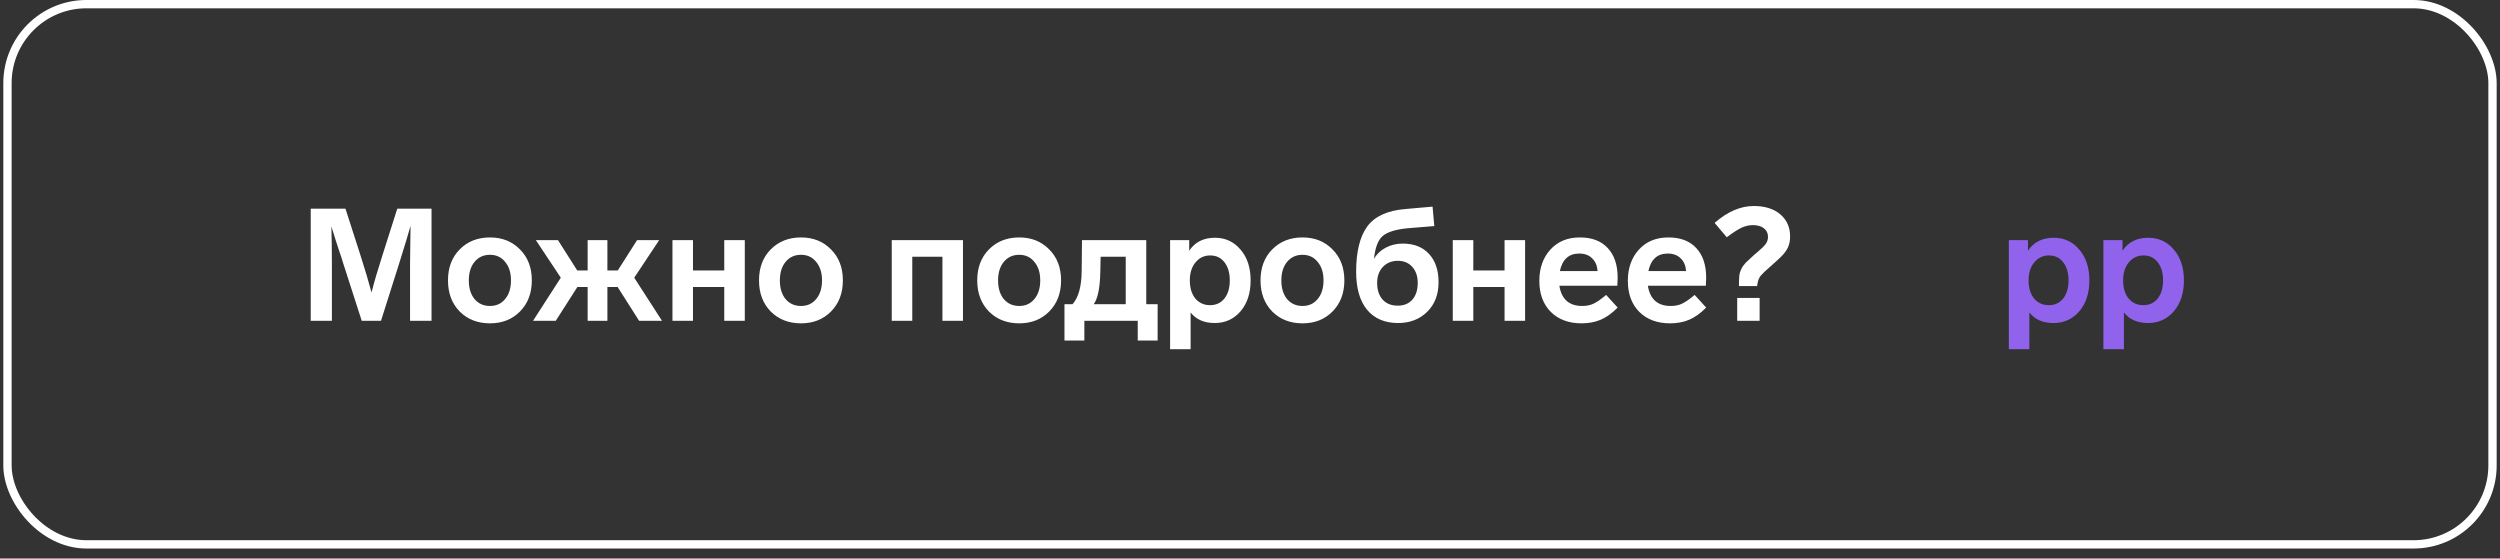 <?xml version="1.0" encoding="UTF-8"?> <svg xmlns="http://www.w3.org/2000/svg" width="188" height="42" viewBox="0 0 188 42" fill="none"><rect x="0" y="0" width="188" height="42" fill="#333333" stroke="none"/> <path d="M29.874 15.694H32.451V24.125H30.836V19.85C30.836 19.707 30.844 19.066 30.86 17.926L30.872 16.988C30.729 17.511 30.44 18.465 30.005 19.85L28.651 24.125H27.203L25.825 19.85C25.722 19.502 25.603 19.137 25.469 18.758C25.295 18.235 25.113 17.657 24.922 17.024C24.946 17.958 24.958 18.9 24.958 19.85V24.125H23.367V15.694H25.979L27.084 19.126C27.448 20.258 27.733 21.216 27.939 21.999C28.121 21.263 28.402 20.305 28.782 19.126L29.874 15.694ZM39.103 18.758C39.697 19.351 39.993 20.127 39.993 21.085C39.993 22.043 39.697 22.823 39.103 23.424C38.517 24.018 37.765 24.315 36.847 24.315C35.92 24.315 35.16 24.018 34.567 23.424C33.981 22.823 33.688 22.043 33.688 21.085C33.688 20.127 33.981 19.351 34.567 18.758C35.16 18.156 35.92 17.855 36.847 17.855C37.765 17.855 38.517 18.156 39.103 18.758ZM35.255 21.085C35.255 21.671 35.398 22.138 35.683 22.486C35.976 22.835 36.364 23.009 36.847 23.009C37.322 23.009 37.702 22.835 37.987 22.486C38.279 22.138 38.426 21.671 38.426 21.085C38.426 20.507 38.279 20.044 37.987 19.696C37.702 19.339 37.322 19.161 36.847 19.161C36.364 19.161 35.976 19.339 35.683 19.696C35.398 20.044 35.255 20.507 35.255 21.085ZM48.062 24.125L46.447 21.584H45.676V24.125H44.191V21.584H43.419L41.792 24.125H40.083L42.172 20.883L40.296 18.057H41.959L43.407 20.337H44.191V18.057H45.676V20.337H46.459L47.908 18.057H49.571L47.694 20.883L49.784 24.125H48.062ZM56.008 24.125H54.464V21.584H52.112V24.125H50.569V18.057H52.112V20.337H54.464V18.057H56.008V24.125ZM62.493 18.758C63.087 19.351 63.384 20.127 63.384 21.085C63.384 22.043 63.087 22.823 62.493 23.424C61.907 24.018 61.155 24.315 60.237 24.315C59.311 24.315 58.551 24.018 57.957 23.424C57.371 22.823 57.078 22.043 57.078 21.085C57.078 20.127 57.371 19.351 57.957 18.758C58.551 18.156 59.311 17.855 60.237 17.855C61.155 17.855 61.907 18.156 62.493 18.758ZM58.646 21.085C58.646 21.671 58.788 22.138 59.073 22.486C59.366 22.835 59.754 23.009 60.237 23.009C60.712 23.009 61.092 22.835 61.377 22.486C61.67 22.138 61.816 21.671 61.816 21.085C61.816 20.507 61.67 20.044 61.377 19.696C61.092 19.339 60.712 19.161 60.237 19.161C59.754 19.161 59.366 19.339 59.073 19.696C58.788 20.044 58.646 20.507 58.646 21.085ZM67.059 24.125V18.057H72.415V24.125H70.871V19.304H68.603V24.125H67.059ZM78.903 18.758C79.496 19.351 79.793 20.127 79.793 21.085C79.793 22.043 79.496 22.823 78.903 23.424C78.317 24.018 77.565 24.315 76.646 24.315C75.72 24.315 74.96 24.018 74.366 23.424C73.781 22.823 73.488 22.043 73.488 21.085C73.488 20.127 73.781 19.351 74.366 18.758C74.96 18.156 75.72 17.855 76.646 17.855C77.565 17.855 78.317 18.156 78.903 18.758ZM75.055 21.085C75.055 21.671 75.198 22.138 75.483 22.486C75.775 22.835 76.163 23.009 76.646 23.009C77.121 23.009 77.501 22.835 77.786 22.486C78.079 22.138 78.226 21.671 78.226 21.085C78.226 20.507 78.079 20.044 77.786 19.696C77.501 19.339 77.121 19.161 76.646 19.161C76.163 19.161 75.775 19.339 75.483 19.696C75.198 20.044 75.055 20.507 75.055 21.085ZM80.048 25.609V22.878H80.653C81.105 22.372 81.334 21.532 81.342 20.361L81.366 18.057H86.199V22.878H87.054V25.609H85.558V24.125H81.544V25.609H80.048ZM82.245 22.878H84.655V19.304H82.767L82.743 20.432C82.72 21.651 82.553 22.466 82.245 22.878ZM93.287 18.769C93.794 19.355 94.047 20.127 94.047 21.085C94.047 22.043 93.794 22.819 93.287 23.413C92.78 23.998 92.135 24.291 91.351 24.291C90.552 24.291 89.946 24.026 89.534 23.496V26.262H87.991V18.057H89.428V18.852C89.863 18.203 90.508 17.879 91.363 17.879C92.147 17.879 92.788 18.176 93.287 18.769ZM92.076 22.451C92.345 22.11 92.48 21.655 92.48 21.085C92.48 20.515 92.345 20.06 92.076 19.719C91.814 19.379 91.458 19.209 91.007 19.209C90.556 19.209 90.188 19.383 89.903 19.731C89.618 20.072 89.475 20.523 89.475 21.085C89.475 21.655 89.614 22.11 89.891 22.451C90.176 22.783 90.544 22.949 90.995 22.949C91.446 22.949 91.807 22.783 92.076 22.451ZM100.206 18.758C100.799 19.351 101.096 20.127 101.096 21.085C101.096 22.043 100.799 22.823 100.206 23.424C99.62 24.018 98.868 24.315 97.95 24.315C97.023 24.315 96.263 24.018 95.669 23.424C95.084 22.823 94.791 22.043 94.791 21.085C94.791 20.127 95.084 19.351 95.669 18.758C96.263 18.156 97.023 17.855 97.95 17.855C98.868 17.855 99.62 18.156 100.206 18.758ZM96.358 21.085C96.358 21.671 96.501 22.138 96.786 22.486C97.079 22.835 97.467 23.009 97.95 23.009C98.424 23.009 98.805 22.835 99.09 22.486C99.382 22.138 99.529 21.671 99.529 21.085C99.529 20.507 99.382 20.044 99.09 19.696C98.805 19.339 98.424 19.161 97.95 19.161C97.467 19.161 97.079 19.339 96.786 19.696C96.501 20.044 96.358 20.507 96.358 21.085ZM108.18 21.227C108.18 22.146 107.895 22.886 107.325 23.448C106.755 24.01 106.027 24.291 105.14 24.291C104.143 24.291 103.367 23.963 102.813 23.306C102.259 22.641 101.982 21.683 101.982 20.432C101.982 18.936 102.259 17.803 102.813 17.036C103.375 16.268 104.337 15.828 105.698 15.717L107.729 15.539L107.86 17L105.841 17.166C104.954 17.253 104.333 17.447 103.977 17.748C103.628 18.049 103.41 18.623 103.323 19.47C103.521 19.114 103.814 18.833 104.202 18.627C104.59 18.421 105.018 18.318 105.485 18.318C106.332 18.318 106.993 18.579 107.468 19.102C107.943 19.616 108.18 20.325 108.18 21.227ZM106.613 21.275C106.613 20.776 106.478 20.377 106.209 20.076C105.94 19.767 105.576 19.613 105.117 19.613C104.657 19.613 104.281 19.767 103.988 20.076C103.703 20.384 103.561 20.784 103.561 21.275C103.561 21.805 103.699 22.225 103.977 22.534C104.254 22.835 104.63 22.985 105.105 22.985C105.572 22.985 105.94 22.835 106.209 22.534C106.478 22.225 106.613 21.805 106.613 21.275ZM114.687 24.125H113.143V21.584H110.792V24.125H109.248V18.057H110.792V20.337H113.143V18.057H114.687V24.125ZM120.781 22.177L121.648 23.128C121.228 23.555 120.804 23.86 120.377 24.042C119.949 24.224 119.47 24.315 118.94 24.315C117.966 24.315 117.19 24.026 116.613 23.448C116.043 22.87 115.758 22.094 115.758 21.121C115.758 20.163 116.035 19.379 116.589 18.769C117.143 18.16 117.883 17.855 118.809 17.855C119.712 17.855 120.409 18.12 120.899 18.651C121.398 19.181 121.648 19.925 121.648 20.883C121.648 21.049 121.64 21.251 121.624 21.489H117.266C117.337 21.972 117.515 22.348 117.8 22.617C118.093 22.878 118.485 23.009 118.976 23.009C119.316 23.009 119.605 22.949 119.843 22.831C120.096 22.712 120.409 22.494 120.781 22.177ZM117.301 20.384H120.139C120.108 19.973 119.969 19.652 119.724 19.422C119.486 19.185 119.166 19.066 118.762 19.066C117.978 19.066 117.491 19.506 117.301 20.384ZM127.437 22.177L128.304 23.128C127.884 23.555 127.461 23.86 127.033 24.042C126.606 24.224 126.127 24.315 125.597 24.315C124.623 24.315 123.847 24.026 123.269 23.448C122.699 22.87 122.414 22.094 122.414 21.121C122.414 20.163 122.691 19.379 123.245 18.769C123.799 18.16 124.54 17.855 125.466 17.855C126.368 17.855 127.065 18.12 127.556 18.651C128.055 19.181 128.304 19.925 128.304 20.883C128.304 21.049 128.296 21.251 128.28 21.489H123.922C123.993 21.972 124.172 22.348 124.457 22.617C124.749 22.878 125.141 23.009 125.632 23.009C125.973 23.009 126.262 22.949 126.499 22.831C126.752 22.712 127.065 22.494 127.437 22.177ZM123.958 20.384H126.796C126.764 19.973 126.626 19.652 126.38 19.422C126.143 19.185 125.822 19.066 125.418 19.066C124.635 19.066 124.148 19.506 123.958 20.384ZM134.616 17.784C134.616 18.093 134.561 18.37 134.45 18.615C134.339 18.837 134.185 19.05 133.987 19.256C133.797 19.446 133.508 19.712 133.12 20.052C132.772 20.353 132.534 20.578 132.407 20.729C132.289 20.879 132.209 21.065 132.17 21.287L132.134 21.512H130.769V21.263C130.777 20.986 130.788 20.788 130.804 20.669C130.82 20.543 130.868 20.396 130.947 20.23C131.026 20.064 131.137 19.905 131.279 19.755C131.43 19.605 131.651 19.399 131.944 19.137L132.158 18.959C132.459 18.706 132.665 18.504 132.776 18.354C132.894 18.195 132.954 18.013 132.954 17.808C132.954 17.538 132.851 17.325 132.645 17.166C132.439 17.008 132.166 16.929 131.826 16.929C131.525 16.929 131.232 16.996 130.947 17.131C130.67 17.265 130.306 17.503 129.854 17.843L128.94 16.762C129.906 15.915 130.887 15.492 131.885 15.492C132.716 15.492 133.377 15.698 133.868 16.109C134.367 16.529 134.616 17.087 134.616 17.784ZM132.324 22.403V24.125H130.638V22.403H132.324Z" fill="white"></path> <path d="M156.361 18.769C156.868 19.355 157.121 20.127 157.121 21.085C157.121 22.043 156.868 22.819 156.361 23.413C155.855 23.998 155.209 24.291 154.426 24.291C153.626 24.291 153.02 24.026 152.609 23.496V26.262H151.065V18.057H152.502V18.852C152.937 18.203 153.583 17.879 154.438 17.879C155.221 17.879 155.863 18.176 156.361 18.769ZM155.15 22.451C155.419 22.11 155.554 21.655 155.554 21.085C155.554 20.515 155.419 20.06 155.15 19.719C154.889 19.379 154.533 19.209 154.081 19.209C153.63 19.209 153.262 19.383 152.977 19.731C152.692 20.072 152.549 20.523 152.549 21.085C152.549 21.655 152.688 22.11 152.965 22.451C153.25 22.783 153.618 22.949 154.069 22.949C154.521 22.949 154.881 22.783 155.15 22.451ZM163.47 18.769C163.977 19.355 164.23 20.127 164.23 21.085C164.23 22.043 163.977 22.819 163.47 23.413C162.963 23.998 162.318 24.291 161.534 24.291C160.735 24.291 160.129 24.026 159.718 23.496V26.262H158.174V18.057H159.611V18.852C160.046 18.203 160.691 17.879 161.546 17.879C162.33 17.879 162.971 18.176 163.47 18.769ZM162.259 22.451C162.528 22.11 162.663 21.655 162.663 21.085C162.663 20.515 162.528 20.06 162.259 19.719C161.998 19.379 161.641 19.209 161.19 19.209C160.739 19.209 160.371 19.383 160.086 19.731C159.801 20.072 159.658 20.523 159.658 21.085C159.658 21.655 159.797 22.11 160.074 22.451C160.359 22.783 160.727 22.949 161.178 22.949C161.629 22.949 161.99 22.783 162.259 22.451Z" fill="#9163ED"></path> <rect x="0.562" y="0.312" width="186.875" height="40.625" rx="5.938" stroke="white" stroke-width="0.625"></rect> </svg> 